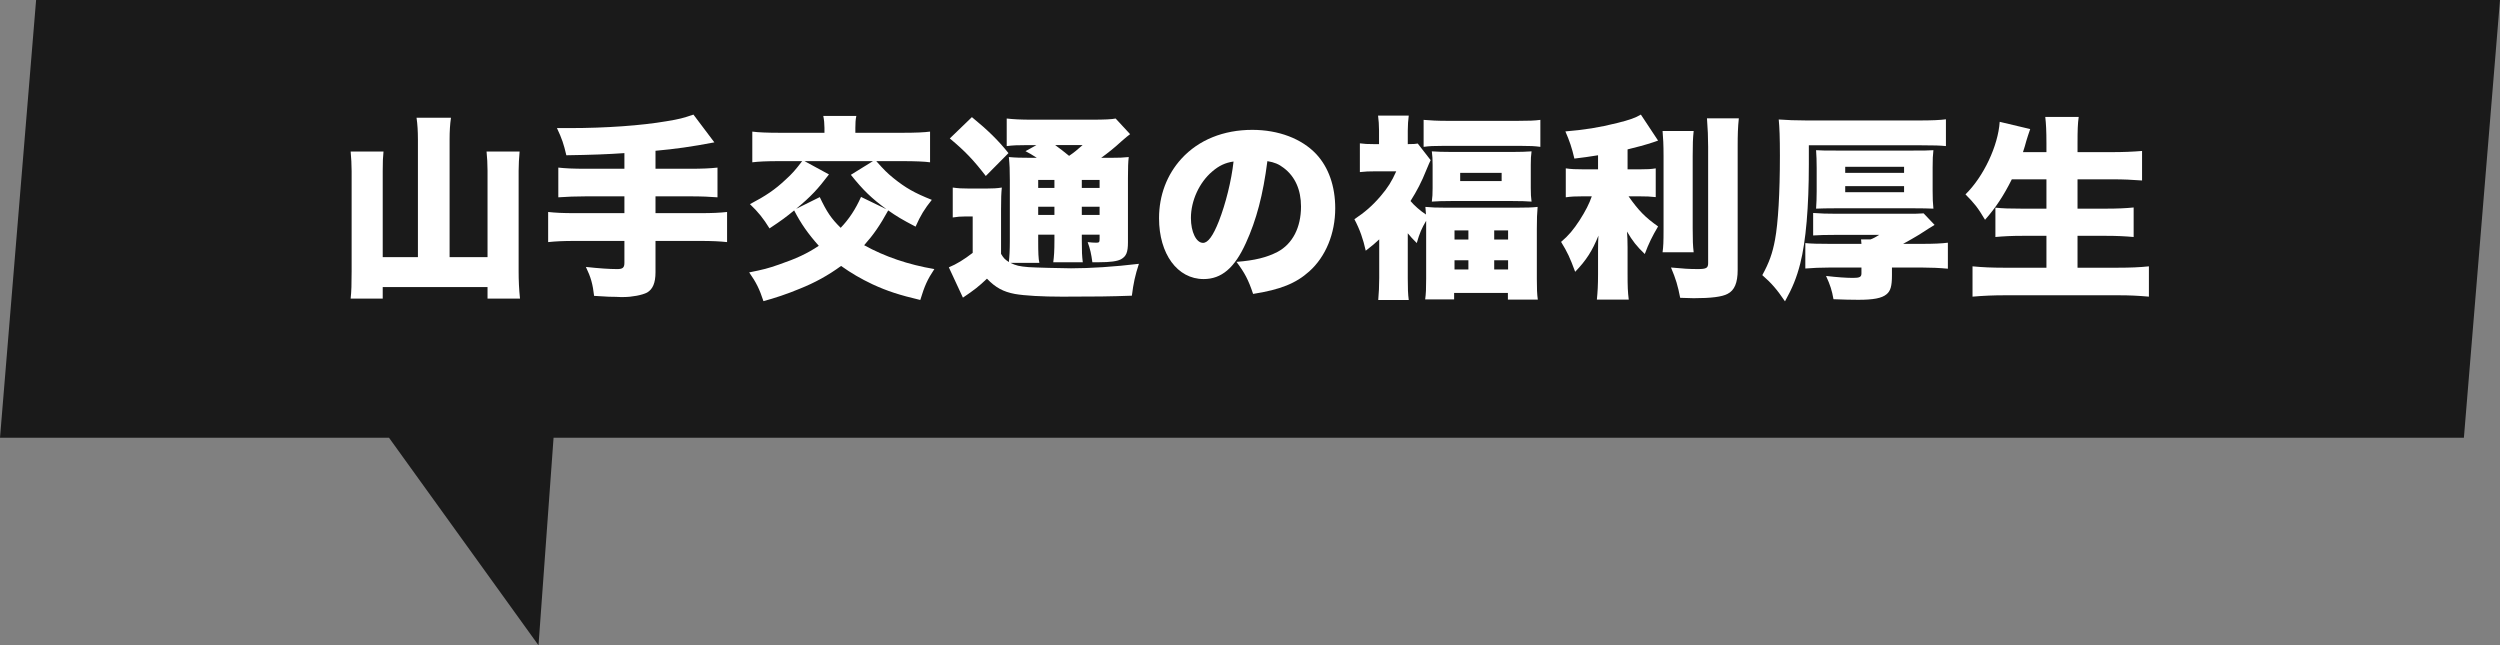 <?xml version="1.0" encoding="UTF-8"?>
<svg id="_レイヤー_2" data-name="レイヤー 2" xmlns="http://www.w3.org/2000/svg" viewBox="0 0 1662 429">
  <rect x="0" y="0" width="1662" height="429" fill="#808080" stroke="none"/>
  <defs>
    <style>
      .cls-1 {
        fill: #1a1a1a;
      }

      .cls-1, .cls-2 {
        stroke-width: 0px;
      }

      .cls-2 {
        fill: #fff;
      }
    </style>
  </defs>
  <g id="_レイヤー_1-2" data-name="レイヤー 1">
    <polygon class="cls-1" points="1662 0 24 0 0 291 258.61 291 358 429 368.01 291 1638 291 1662 0"/>
    <g>
      <path class="cls-2" d="M277.83,92.43c0-4.94-.26-9.75-.91-14.17h22.88c-.65,4.55-.91,9.1-.91,14.17v78.52h25.22v-57.46c0-4.68-.26-8.58-.65-12.74h21.97c-.39,4.55-.65,8.58-.65,12.87v66.69c0,6.24.26,11.96.91,18.2h-21.58v-7.67h-69.68v7.67h-21.32c.52-4.81.65-9.75.65-18.07v-66.69c0-4.29-.26-8.71-.65-13h21.84c-.39,3.77-.52,6.76-.52,12.87v57.33h23.4v-78.52Z"/>
      <path class="cls-2" d="M415.11,101.79c-11.31.78-21.71,1.17-38.61,1.43-1.69-7.28-2.86-10.92-6.24-18.07h8.71c23.79,0,47.45-1.69,64.09-4.55,8.71-1.43,11.05-2.08,17.94-4.42l13.91,18.46c-14.95,2.86-26,4.42-39.13,5.59v11.96h22.62c8.71,0,13.78-.26,18.59-.78v19.76c-5.07-.39-10.53-.65-18.33-.65h-22.88v11.18h29.38c8.58,0,13.39-.26,18.2-.78v20.02c-4.94-.52-9.75-.78-18.2-.78h-29.38v20.8c0,7.15-1.82,11.31-5.59,13.52-3.25,1.69-10.01,2.99-15.73,2.99h-1.95c-.13,0-1.56-.13-3.12-.13-3.38,0-4.03,0-14.43-.65-.91-7.8-2.08-12.22-5.46-19.24,8.32.91,15.47,1.43,20.8,1.43,3.64,0,4.81-.91,4.81-4.16v-14.56h-32.63c-8.19,0-13.13.26-18.07.78v-20.02c4.81.52,9.62.78,18.07.78h32.63v-11.18h-25.35c-7.02,0-13.13.26-18.59.65v-19.76c4.81.52,9.75.78,18.59.78h25.35v-10.4Z"/>
      <path class="cls-2" d="M582.55,107.12c5.2,5.85,7.28,7.93,11.44,11.31,8.06,6.5,14.04,9.88,25.48,14.43-4.81,5.98-7.54,10.4-10.79,17.81-9.23-4.81-12.61-6.89-18.2-10.79-5.46,9.88-9.62,15.99-15.99,23.14,13.65,7.54,29.12,12.87,46.67,15.86-4.68,7.02-6.5,11.18-9.36,20.54-13.78-3.25-21.84-5.85-31.72-10.4-7.93-3.77-14.17-7.41-20.93-12.22-8.71,6.37-17.55,11.18-27.3,15.08-8.71,3.64-17.03,6.37-24.31,8.32-2.6-7.93-4.81-12.48-9.49-19.11,9.23-1.82,12.74-2.73,19.76-5.2,11.7-4.03,18.72-7.28,26.52-12.48-7.15-8.06-11.83-14.69-16.38-23.53-5.2,4.29-8.32,6.63-16.38,11.96-4.16-6.76-7.54-10.92-13-16.12,10.4-5.46,16.64-9.62,23.79-16.38,4.29-3.9,6.24-6.11,10.92-12.22h-15.34c-8.19,0-13.78.26-17.81.78v-20.41c3.77.52,9.88.78,17.81.78h30.16v-3.25c0-2.6-.26-5.46-.78-7.93h21.97c-.52,2.34-.65,4.94-.65,7.93v3.25h31.98c7.8,0,13.91-.26,17.68-.78v20.41c-3.51-.52-10.27-.78-17.94-.78h-17.81ZM544.98,131.04c4.68,9.88,7.67,14.3,13.91,20.41,5.59-5.85,9.88-12.35,13.52-20.54l16.9,8.19c-9.88-7.28-15.34-12.48-23.66-22.88l14.69-9.1h-45.5l16.25,8.84c-7.41,9.75-11.83,14.56-21.84,22.88l15.73-7.8Z"/>
      <path class="cls-2" d="M665.49,168.75c1.69,2.86,2.47,3.64,5.2,5.46.39-3.38.65-7.93.65-13.91v-40.43c0-7.02-.13-10.14-.65-15.47,4.16.39,7.93.52,14.95.52h3.64c-3.9-2.47-4.55-2.86-7.54-4.42l7.28-4.03h-5.98c-6.37,0-9.75.13-13.78.65v-18.33c4.55.52,9.36.78,17.29.78h38.74c9.36,0,13.91-.26,16.38-.78l9.62,10.4q-1.69,1.17-6.11,5.07c-4.03,3.77-9.1,7.8-13.13,10.66h5.98c5.85,0,8.84-.13,12.35-.52-.39,3.25-.52,7.02-.52,13.91v42.77c0,6.76-1.17,9.36-4.68,11.31-2.47,1.3-7.15,1.95-14.56,1.95h-4.42c-.78-5.72-1.43-8.71-3.12-13.39,2.21.26,4.03.39,5.59.39,2.08,0,2.34-.26,2.34-2.73v-2.6h-11.83v3.77c0,7.67.13,10.27.65,14.56h-19.63c.52-3.9.78-7.54.78-14.56v-3.77h-10.79v4.29c0,7.41.13,11.83.78,14.43h-19.24c3.64,1.82,5.85,2.34,12.09,2.86,3.38.26,22.62.78,28.21.78,12.87,0,28.86-1.04,45.11-2.99-2.47,7.54-3.64,12.87-4.68,21.19-14.17.52-24.18.65-46.28.65-13.26,0-25.09-.65-31.59-1.82-7.54-1.43-12.74-4.16-18.46-10.14-5.46,5.2-8.45,7.54-15.99,12.61l-9.36-20.15c5.07-2.08,10.14-5.2,15.86-9.62v-24.18h-5.46c-2.6,0-4.42.13-7.8.65v-19.89c3.77.52,5.85.65,10.53.65h12.09c3.9,0,6.89-.13,10.01-.65-.39,3.77-.52,7.15-.52,14.82v29.25ZM646.12,77.87c10.79,8.84,17.42,15.34,24.31,23.92l-15.08,15.21c-8.19-10.66-13.78-16.51-23.92-24.96l14.69-14.17ZM690.19,119.6v5.33h10.79v-5.33h-10.79ZM690.19,142.88h10.79v-5.46h-10.79v5.46ZM701.5,96.46c3.77,2.73,5.33,4.03,9.23,7.15,3.51-2.34,5.59-4.16,8.97-7.15h-18.2ZM719.18,124.94h11.83v-5.33h-11.83v5.33ZM731.01,137.42h-11.83v5.46h11.83v-5.46Z"/>
      <path class="cls-2" d="M828.25,161.6c-7.54,16.64-16.25,23.92-28.08,23.92-17.42,0-29.64-16.64-29.64-40.43,0-15.21,5.2-28.99,14.95-39.65,11.44-12.48,27.95-19.11,47.06-19.11,17.42,0,32.76,5.85,42.38,15.99,8.32,8.84,12.74,21.45,12.74,36.14,0,16.9-6.37,32.24-17.29,41.99-8.84,7.93-19.11,12.09-37.31,14.95-3.12-9.36-5.59-14.04-11.05-21.32,12.22-.91,20.28-2.99,27.3-6.63,10.01-5.33,15.6-16.25,15.6-30.16,0-11.05-3.9-19.89-11.44-25.61-3.38-2.6-6.24-3.77-10.92-4.55-2.86,22.36-7.28,39.13-14.3,54.47ZM805.89,114.01c-8.58,7.28-14.17,19.37-14.17,30.94,0,9.23,3.51,16.51,8.06,16.51,3.25,0,6.63-4.55,10.53-14.43,4.55-11.7,8.32-26.78,9.75-39.65-5.46.78-9.62,2.73-14.17,6.63Z"/>
      <path class="cls-2" d="M916.91,159.13c-2.73,2.6-4.29,3.9-8.97,7.54-1.69-7.67-3.9-14.04-7.54-20.93,7.02-4.68,11.96-8.97,17.42-15.34,4.68-5.46,7.41-9.75,10.4-16.51h-13.39c-4.94,0-7.28.13-10.79.52v-19.11c2.73.39,5.33.52,9.62.52h3.12v-9.1c0-3.77-.26-6.63-.65-9.88h20.41c-.39,2.99-.65,6.37-.65,10.01v8.97c3.64,0,5.46-.13,6.63-.39l8.58,11.05c-.91,1.82-1.04,2.21-3.12,7.15-2.73,6.89-5.98,13.26-10.27,20.02,2.21,2.73,6.63,6.63,10.27,8.97-.13-2.6-.26-2.99-.39-5.07,4.29.39,7.28.52,13.65.52h47.06c6.5,0,10.53-.13,13.91-.52-.39,4.55-.52,7.8-.52,14.43v33.41c0,6.5.13,10.27.65,13.78h-19.89v-4.42h-35.75v4.29h-19.24c.52-3.77.65-7.28.65-13.78v-38.48c-2.86,4.81-4.42,8.32-6.24,14.82-2.99-2.99-3.9-4.03-5.98-6.5v30.03c0,6.5.13,10.53.65,14.3h-20.28c.39-4.42.65-9.62.65-14.69v-25.61ZM946.42,79.69c4.55.39,9.23.65,15.47.65h47.19c7.41,0,11.05-.13,14.95-.65v17.94c-3.9-.52-6.5-.65-12.74-.65h-52.13c-6.24,0-8.84.13-12.74.65v-17.94ZM952.4,109.72c0-4.03-.13-5.98-.52-9.1,3.9.26,7.28.39,13.13.39h40.69c5.33,0,8.45-.13,12.48-.39-.39,2.99-.52,4.81-.52,8.97v15.34c0,4.16.13,6.11.52,9.1-3.64-.26-6.89-.39-12.87-.39h-40.43c-5.72,0-9.36.13-13,.39.39-2.99.52-5.07.52-8.97v-15.34ZM966.96,159.26h9.23v-6.11h-9.23v6.11ZM966.96,179.15h9.23v-6.11h-9.23v6.11ZM970.73,120.38h27.56v-5.46h-27.56v5.46ZM993.35,159.26h9.23v-6.11h-9.23v6.11ZM993.35,179.15h9.23v-6.11h-9.23v6.11Z"/>
      <path class="cls-2" d="M1062.38,103.22c-6.63,1.04-9.1,1.43-15.73,2.21-1.69-7.28-3.12-11.44-5.98-18.07,12.74-1.04,22.49-2.6,34.45-5.59,8.45-2.08,12.22-3.51,15.73-5.59l11.44,17.29q-.65.26-2.99,1.04c-5.07,1.69-11.7,3.51-17.29,4.81v13.26h8.06c4.94,0,7.54-.13,10.66-.65v19.11c-3.25-.39-6.5-.52-11.05-.52h-7.02c6.89,9.75,11.05,13.91,19.63,20.02-3.77,6.37-6.24,11.31-8.84,18.33-5.33-5.07-8.19-8.71-11.83-14.95.26,2.99.39,6.5.39,10.66v17.55c0,8.32.13,11.83.78,17.03h-21.19c.52-5.33.78-9.36.78-17.03v-15.34q0-6.5.26-10.14c-4.03,10.01-8.06,16.38-15.47,24.05-3.51-9.49-5.07-12.87-9.36-19.89,5.07-4.29,8.19-8.06,12.35-14.43,3.9-6.11,6.37-10.92,8.06-15.86h-5.85c-4.81,0-8.06.13-11.44.65v-19.24c3.51.52,6.5.65,11.83.65h9.62v-9.36ZM1125.95,87.1c-.52,4.81-.65,8.58-.65,16.64v48.1c0,7.93.13,11.57.65,15.86h-20.67c.52-3.9.65-6.63.65-15.34v-48.62c0-7.67-.26-11.96-.65-16.64h20.67ZM1155.98,78.65c-.65,5.98-.78,10.92-.78,18.98v81.9c0,8.45-2.08,13.52-6.76,15.86-3.64,1.95-10.92,2.86-22.49,2.86-2.21,0-4.29-.13-8.97-.26-1.56-8.06-2.86-12.48-6.11-20.15,8.19.78,12.22,1.04,17.81,1.04s6.89-.65,6.89-3.9v-77.35c0-6.11-.26-12.35-.78-18.98h21.19Z"/>
      <path class="cls-2" d="M1202.52,109.2c0,28.34-1.95,51.22-5.72,66.04-2.34,9.23-5.2,16.25-10.14,25.09-5.46-8.06-8.97-12.09-15.08-17.42,4.55-8.32,6.76-14.43,8.45-23.53,2.08-11.18,3.25-30.81,3.25-55.9,0-12.22-.26-18.72-.78-24.05,5.46.39,11.18.65,18.46.65h75.4c7.54,0,13.78-.26,17.29-.78v17.81c-4.16-.39-7.41-.52-16.25-.52h-74.88v12.61ZM1237.49,162.12c-.13-1.3-.13-1.82-.26-2.99h6.37c1.56-.52,3.9-1.82,5.72-2.99h-28.34c-7.54,0-11.44.13-15.6.39v-14.95c4.81.39,9.49.52,15.21.52h44.98c8.45,0,9.62,0,13.26-.26l7.28,7.67q-2.47,1.43-10.27,6.5c-2.99,1.82-6.63,3.9-10.66,6.11h12.48c7.8,0,13.39-.26,17.29-.78v17.29c-5.33-.52-11.57-.78-17.42-.78h-19.76v5.07c0,7.28-.91,10.53-3.64,12.74-3.12,2.6-8.71,3.64-18.72,3.64-4.55,0-10.14-.13-16.51-.39-1.04-5.85-2.08-9.23-4.94-15.47,7.54.91,13.78,1.3,18.07,1.3s5.46-.65,5.46-2.99v-3.9h-20.93c-6.37,0-11.31.26-16.38.65v-16.9c3.64.39,8.97.52,16.9.52h20.41ZM1207.72,111.54c0-4.81-.13-7.67-.39-11.7,3.9.26,5.98.26,14.43.26h49.01c8.45,0,10.53,0,14.56-.26-.39,3.25-.52,5.98-.52,11.57v15.34c0,5.46.13,7.93.52,11.96-3.64-.13-6.63-.26-14.82-.26h-48.49c-8.06,0-11.18.13-14.69.26.26-4.42.39-6.63.39-11.57v-15.6ZM1226.7,114.92h39.13v-4.03h-39.13v4.03ZM1226.7,127.79h39.13v-4.03h-39.13v4.03Z"/>
      <path class="cls-2" d="M1337.46,119.21c-5.33,10.66-10.66,18.85-17.81,26.91-4.94-8.32-6.89-10.66-13-16.9,11.96-11.7,21.71-32.24,22.75-48.23l20.28,4.81q-1.56,4.42-2.6,7.93c-.65,2.6-1.3,4.55-2.21,7.41h15.6v-5.98c0-7.93-.26-13-.78-17.42h22.23c-.65,4.55-.78,8.97-.78,17.42v5.98h22.62c7.67,0,14.04-.26,20.28-.78v19.63c-6.5-.52-12.61-.78-19.63-.78h-23.27v19.5h19.11c7.28,0,13.13-.26,18.2-.78v19.63c-5.85-.52-11.18-.78-18.07-.78h-19.24v21.19h26.78c8.19,0,14.56-.26,20.67-.91v20.15c-7.41-.65-12.87-.91-20.02-.91h-75.79c-7.41,0-13.91.26-21.45.91v-20.15c6.63.65,13.13.91,20.67.91h28.47v-21.19h-16.12c-6.89,0-12.22.26-17.81.78v-19.5c5.07.52,9.49.65,17.42.65h16.51v-19.5h-23.01Z"/>
    </g>
  </g>
</svg>